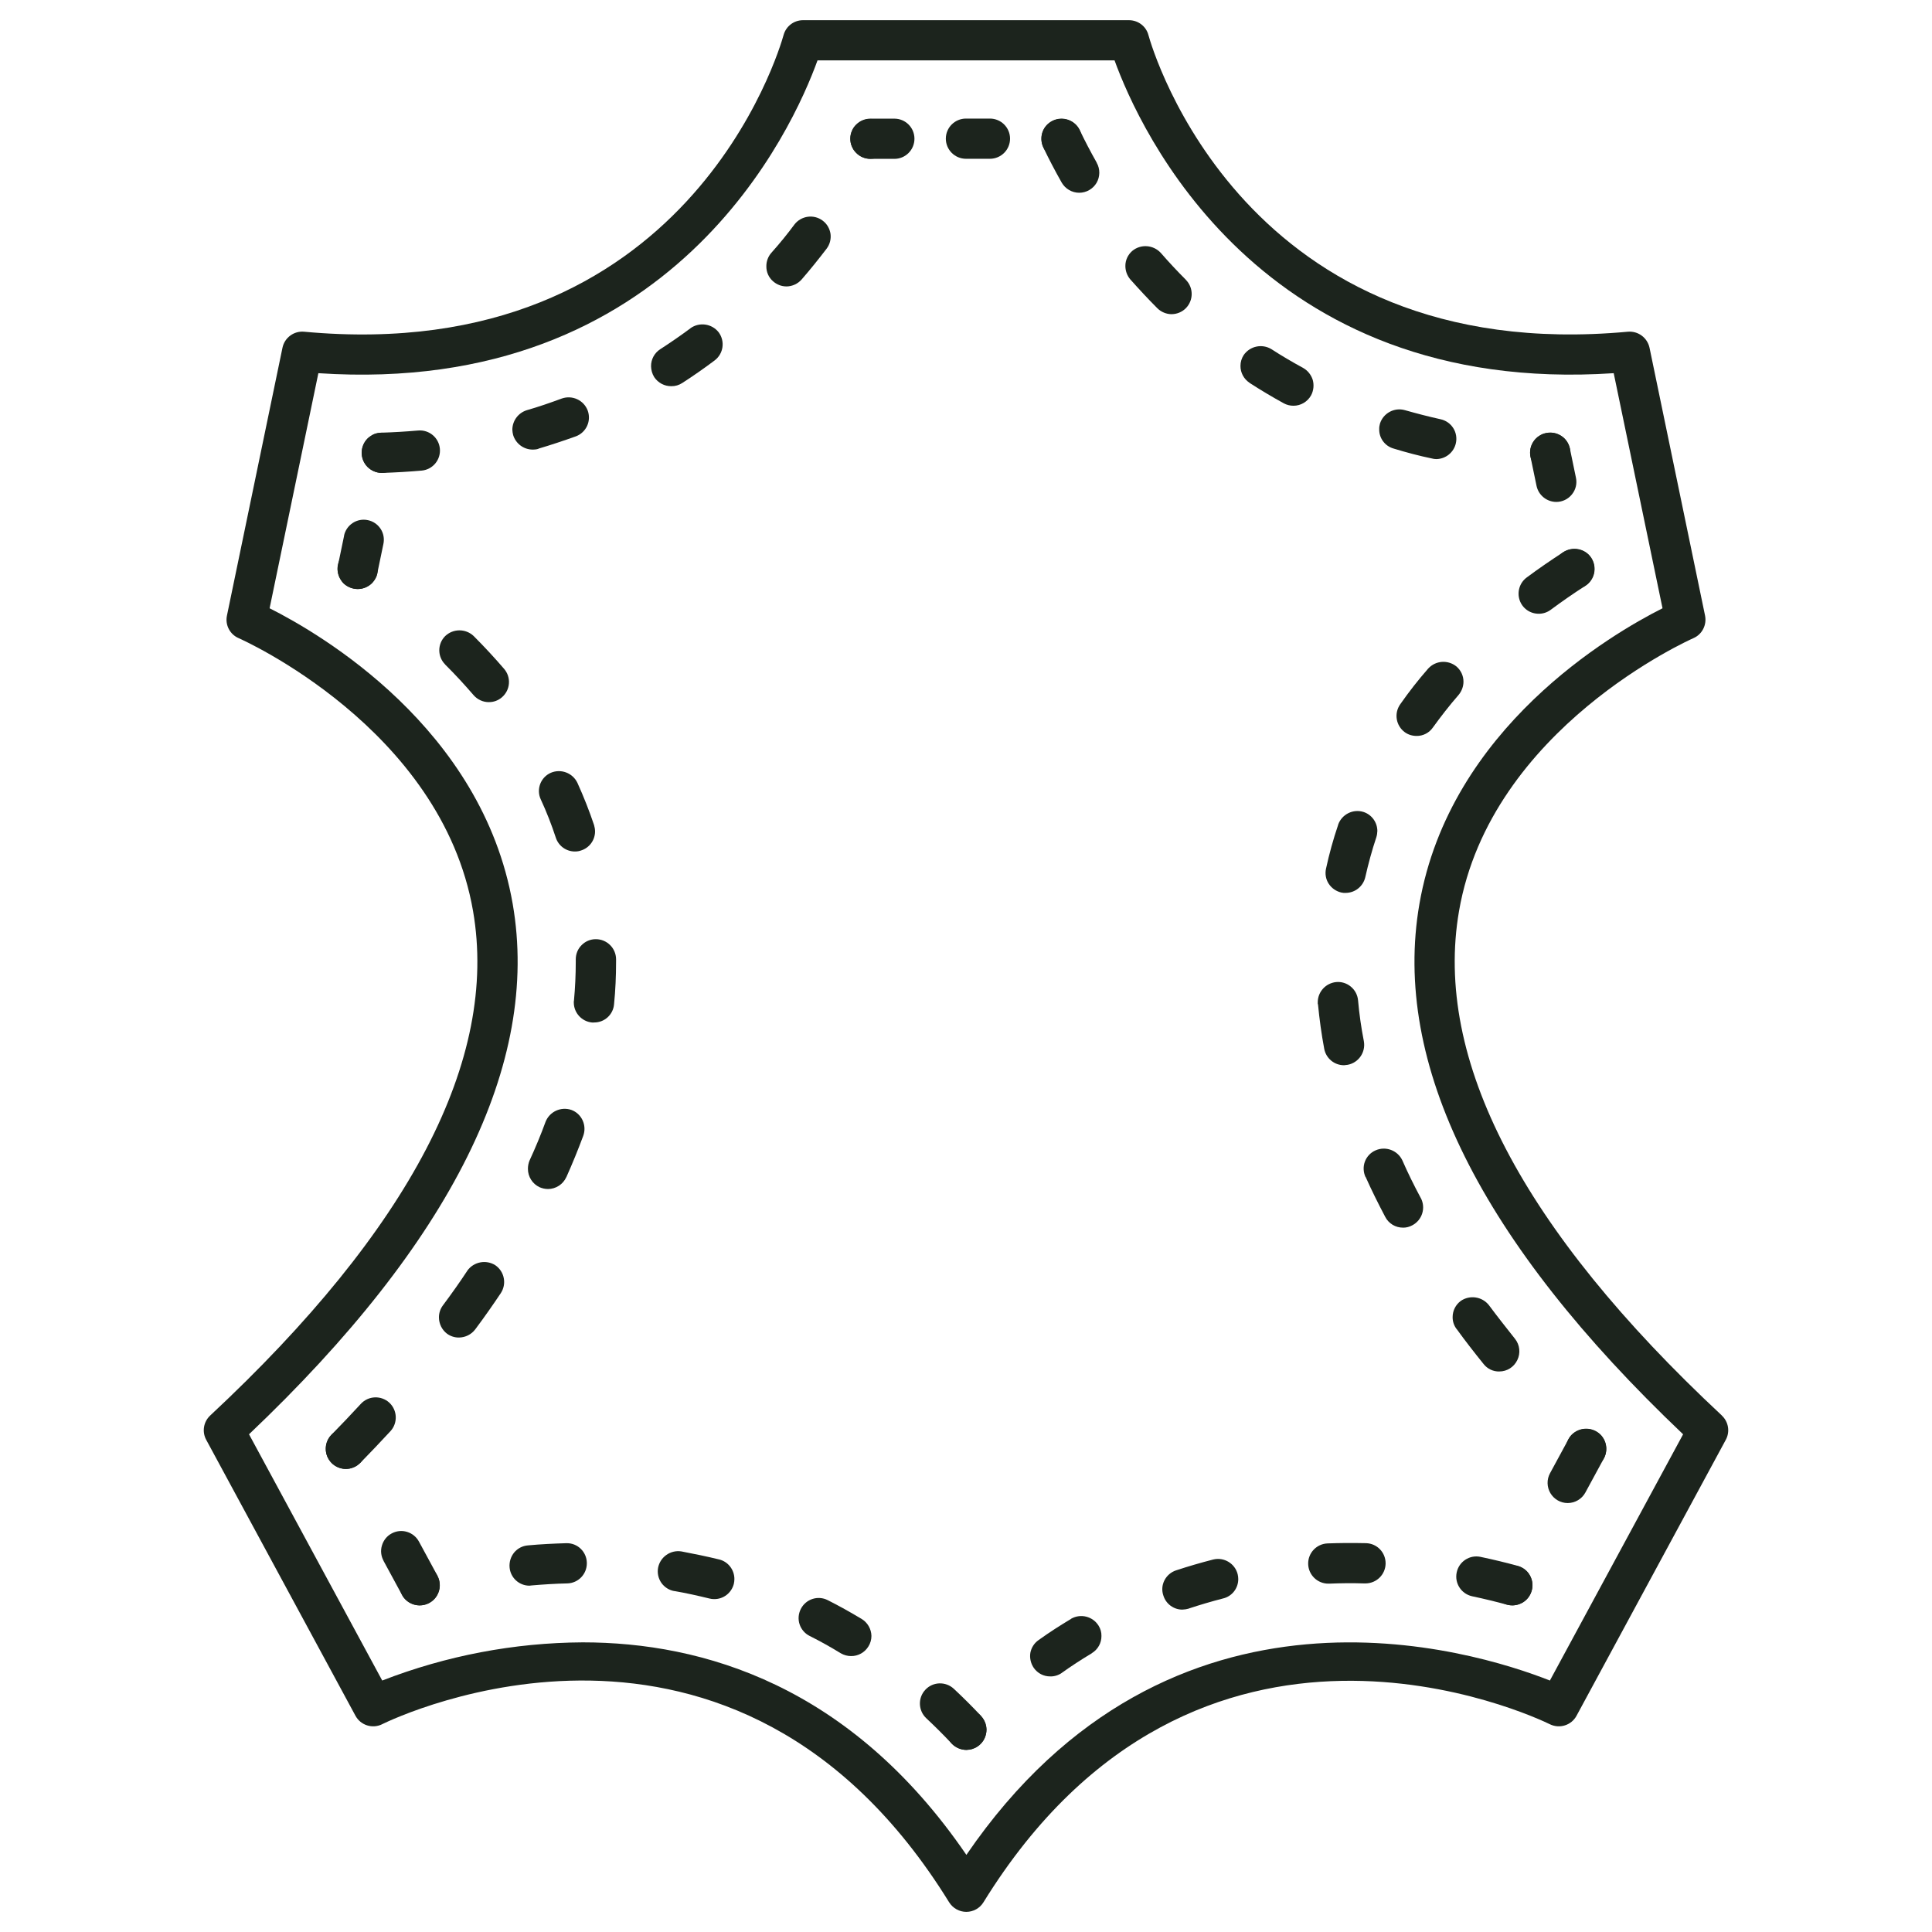 <svg width="75" viewBox="0 0 75 75" height="75" fill="none" xmlns="http://www.w3.org/2000/svg">
  <g fill="#1c241d">
    <path d="m37.512 74.218c-.27 0-.521-.141-.665-.369-8.315-13.465-21.46-7.186-22.016-6.914h.003c-.378.185-.832.041-1.034-.328l-5.795-10.714c-.17-.314-.105-.7.155-.943 7.766-7.242 11.198-13.831 10.204-19.582-1.23-7.113-9.017-10.559-9.097-10.594-.343-.146-.533-.513-.457-.876l2.156-10.4c.082-.39.442-.656.838-.621 14.886 1.38 18.469-10.992 18.615-11.519.094-.34.401-.574.753-.574h12.656c.351 0 .662.234.753.574.144.527 3.721 12.893 18.615 11.519.396-.032.753.231.838.621l2.156 10.4c.073.363-.114.73-.454.876-.079.035-7.869 3.481-9.097 10.594-.993 5.751 2.44 12.34 10.204 19.582h-.003c.261.243.325.63.155.943l-5.795 10.714c-.199.369-.656.513-1.034.328-.557-.272-13.691-6.524-21.99 6.914-.141.229-.393.369-.665.369zm-14.891-10.462c4.661 0 10.394 1.67 14.894 8.25 7.936-11.605 19.691-7.936 22.652-6.768l5.171-9.559c-7.869-7.471-11.312-14.396-10.236-20.59 1.187-6.829 7.465-10.483 9.437-11.476l-1.895-9.126c-13.766.914-18.437-9.542-19.377-12.143h-11.531c-.94 2.602-5.593 13.063-19.377 12.143l-1.893 9.126c1.972.99 8.247 4.646 9.437 11.476 1.075 6.193-2.367 13.119-10.236 20.59l5.171 9.559c2.482-.964 5.121-1.468 7.784-1.482z"></path>
    <path d="m37.515 67.931c-.205-.003-.404-.085-.554-.229-.073-.073-.132-.161-.173-.258-.073-.19-.073-.401 0-.592.044-.097.103-.184.173-.258.184-.182.448-.261.703-.211.053.009.102.023.149.047.047.015.091.038.132.07.044.023.082.056.117.094.146.146.232.346.234.554-.003.103-.023.202-.061.296-.038.1-.097.188-.173.258-.035.038-.073.07-.117.094-.041.032-.085.056-.132.07-.047.023-.097.038-.149.047-.05.009-.1.015-.149.018z"></path>
    <path d="m37.512 67.931c-.214 0-.422-.091-.568-.246-.325-.346-.656-.674-.987-.984-.313-.296-.331-.791-.035-1.105.293-.316.788-.331 1.105-.038.354.331.709.683 1.058 1.055h-.003c.214.229.273.56.149.847-.123.284-.404.472-.718.472z"></path>
    <path d="m33.038 64.289c-.138 0-.275-.038-.398-.108-.381-.234-.788-.463-1.21-.674-.184-.091-.325-.255-.39-.451-.065-.196-.047-.41.047-.595.193-.384.662-.539 1.046-.343.437.22.882.469 1.312.727.234.141.378.39.384.662 0 .144-.041.287-.117.407-.143.234-.398.378-.674.375zm-5.311-2.212c-.064 0-.126-.006-.188-.023-.445-.108-.899-.211-1.359-.29v.003c-.205-.035-.387-.152-.507-.322-.117-.17-.164-.381-.126-.586.082-.419.483-.7.905-.633.492.094.993.196 1.468.313h.003c.346.088.586.401.586.759 0 .065-.009.132-.023.193-.091.346-.401.589-.759.586zm-7.172-.521c-.404 0-.741-.31-.773-.712-.018-.208.047-.416.179-.577.135-.161.325-.258.533-.275.501-.047.999-.07 1.485-.085h.023-.003c.425-.006.773.334.782.759v.023c0 .422-.334.768-.759.779-.454.009-.905.038-1.392.079h.003c-.026.006-.053.009-.079.009z"></path>
    <path d="m16.289 62.321c-.205-.003-.401-.082-.548-.226-.035-.038-.07-.076-.1-.117l-.07-.141-.047-.141c-.009-.053-.015-.105-.018-.158.003-.234.108-.454.29-.604.182-.146.419-.205.647-.161.1.021.196.062.281.117l.117.094c.146.146.229.349.229.554 0 .208-.082.41-.229.557-.146.144-.346.226-.554.226z"></path>
    <path d="m16.292 62.321c-.287 0-.551-.155-.688-.41l-.718-1.324h.003c-.1-.182-.123-.396-.061-.595.059-.199.193-.366.375-.463.185-.1.398-.123.598-.062.196.059.363.193.463.378l.718 1.324h-.003c.132.24.126.533-.015.77-.141.237-.396.381-.671.381z"></path>
    <path d="m13.43 57.024c-.208 0-.407-.082-.554-.226-.073-.076-.132-.164-.173-.258-.038-.097-.056-.196-.056-.299 0-.234.102-.454.284-.604.179-.149.416-.208.647-.161.05.009.1.024.146.047.05.015.094.038.135.07.041.026.079.059.117.094.146.146.231.346.234.554-.003.102-.023.205-.064.299-.041.094-.1.182-.17.258-.038.032-.079.065-.117.094-.041.029-.085.053-.135.07-.047.021-.097.038-.146.047-.05.009-.1.015-.149.015z"></path>
    <path d="m13.427 57.024c-.316 0-.601-.19-.721-.48-.123-.29-.059-.624.161-.847.393-.401.776-.803 1.145-1.204.293-.314.785-.331 1.102-.041.314.293.334.785.047 1.102-.381.41-.77.823-1.175 1.236h-.003c-.146.149-.349.234-.557.234z"></path>
    <path d="m17.822 51.923c-.17.003-.334-.05-.469-.149-.196-.149-.31-.381-.313-.624-.003-.17.05-.334.149-.469.36-.483.671-.923.952-1.351v-.003c.249-.346.727-.439 1.087-.211.17.117.29.296.328.501.041.202-.003.413-.117.586-.305.454-.624.914-.993 1.406-.149.196-.381.31-.624.314zm3.445-5.766c-.111 0-.22-.026-.322-.07-.275-.129-.451-.407-.451-.712 0-.111.021-.22.061-.319.234-.507.445-1.017.624-1.509.158-.396.598-.598 1.002-.46.404.149.609.601.46 1.008-.196.524-.413 1.063-.656 1.603v-.003c-.129.284-.41.463-.718.463zm1.796-6.463h-.079c-.398-.038-.706-.372-.709-.773-.003-.026 0-.053.006-.076.047-.501.07-1.008.07-1.509v-.094c0-.208.079-.407.229-.554.144-.146.34-.229.545-.229.431-.003.785.343.791.773v.102c0 .554-.024 1.11-.079 1.655-.035.401-.372.706-.773.703zm-.741-6.639c-.337.003-.639-.214-.744-.533-.167-.507-.36-1.005-.586-1.491-.088-.188-.094-.404-.021-.598.073-.193.223-.351.413-.434.393-.167.847.006 1.031.39.243.536.46 1.084.647 1.641.024.082.038.167.038.252-.003.334-.22.63-.539.732-.076.029-.158.041-.24.041zm-3.346-5.798c-.229 0-.442-.1-.592-.272-.337-.39-.694-.782-1.102-1.187v-.003c-.305-.305-.305-.797 0-1.102.305-.293.788-.299 1.102-.006.422.422.82.853 1.187 1.28.135.158.202.363.185.568-.015.208-.114.398-.27.533-.141.123-.322.191-.51.188z"></path>
    <path d="m13.884 22.866c-.208-.003-.407-.082-.557-.226-.067-.076-.123-.164-.164-.258-.038-.094-.061-.196-.061-.296-.003-.319.188-.606.48-.727.293-.123.633-.056.856.17.038.038.07.079.094.126.029.041.056.085.079.132.018.05.029.1.038.149.012.047.018.1.015.149.003.1-.018.202-.053.296-.044.094-.102.182-.173.258-.149.144-.349.226-.554.226z"></path>
    <path d="m13.887 22.866c-.234 0-.457-.105-.606-.287-.149-.182-.208-.422-.158-.65l.234-1.128h-.003c.041-.205.164-.384.337-.498.173-.114.384-.155.589-.111.202.041.381.164.495.337.114.173.152.387.108.589l-.234 1.128h.003c-.076.363-.396.621-.765.621z"></path>
    <path d="m14.822 18.36c-.211-.003-.41-.088-.557-.234-.144-.146-.226-.343-.226-.548 0-.208.082-.407.226-.554.038-.038.079-.07.126-.094.041-.032.085-.059.132-.079.047-.018.094-.029.141-.038.258-.053.524.026.712.211.144.146.226.346.226.554.003.05-.003.1-.015.149-.009.05-.021.1-.038.146-.024.047-.05.091-.079.135-.026.044-.056.082-.094.117-.146.146-.346.232-.554.234z"></path>
    <path d="m14.822 18.358c-.428-.003-.773-.346-.779-.77-.006-.428.331-.779.756-.791.489-.015.967-.044 1.436-.085.428-.035.803.281.841.709.038.428-.275.806-.703.847-.498.044-1.008.073-1.526.091z"></path>
    <path d="m20.68 17.453c-.349 0-.656-.229-.759-.562-.018-.067-.029-.138-.032-.211.003-.349.231-.653.562-.756.46-.132.914-.29 1.359-.454.404-.141.847.061 1.002.46.073.193.067.41-.018.598-.085.19-.243.337-.436.41-.501.179-.976.337-1.453.478l-.009.009c-.07.021-.144.029-.217.029zm5.382-2.461c-.267.003-.516-.129-.665-.352-.079-.126-.12-.273-.123-.422-.003-.267.132-.518.357-.662.413-.267.806-.539 1.172-.811v-.003c.349-.249.832-.179 1.096.158.255.346.188.832-.158 1.093-.407.305-.829.601-1.257.876-.126.082-.272.126-.422.123zm4.468-3.873c-.19 0-.372-.07-.516-.196-.173-.146-.27-.366-.264-.595 0-.185.067-.366.188-.507.328-.366.633-.741.905-1.11.264-.337.75-.404 1.093-.146.167.123.275.311.305.516.026.205-.029.413-.155.577-.305.398-.624.797-.97 1.195-.149.167-.36.264-.586.267z"></path>
    <path d="m33.788 6.164c-.205.003-.401-.079-.545-.226-.038-.038-.07-.076-.102-.117-.026-.044-.05-.088-.07-.135-.024-.047-.038-.097-.047-.146-.009-.053-.015-.105-.015-.158 0-.103.021-.202.062-.296.038-.097.097-.182.173-.249.308-.293.791-.293 1.102 0 .146.144.229.34.226.545.003.053-.003.105-.015.158-.012.05-.024.1-.041.146-.023.047-.05.091-.076.135-.026.041-.059.082-.094.117-.073.07-.158.129-.252.17-.097.038-.199.056-.305.056z"></path>
    <path d="m34.72 6.167h-.929c-.431 0-.782-.349-.782-.782 0-.431.351-.779.782-.779h.929c.431 0 .779.349.779.779 0 .434-.349.782-.779.782z"></path>
    <path d="m38.428 6.164h-.929c-.431 0-.782-.349-.782-.782 0-.431.352-.779.782-.779h.929c.431 0 .782.349.782.779 0 .434-.352.782-.782.782z"></path>
    <path d="m41.212 6.164c-.105 0-.208-.018-.305-.056-.094-.041-.179-.1-.252-.17-.146-.149-.229-.349-.226-.557-.003-.205.079-.401.226-.545.311-.293.794-.293 1.102 0 .149.144.234.343.234.551 0 .208-.085.404-.234.551-.144.146-.34.229-.545.226z"></path>
    <path d="m41.897 7.483c-.284 0-.542-.152-.683-.396-.255-.451-.495-.908-.712-1.362v-.003c-.185-.39-.018-.853.369-1.04.39-.185.855-.021 1.043.366.196.413.419.838.662 1.269h-.003c.138.24.135.539-.003.779-.141.24-.399.387-.674.387z"></path>
    <path d="m55.758 17.822c-.059 0-.117-.009-.173-.024-.492-.102-.99-.234-1.482-.384-.337-.094-.568-.401-.562-.75-.003-.073.009-.149.029-.22.129-.407.56-.639.97-.521.445.126.914.249 1.383.352.202.044.381.167.492.343.111.173.146.384.102.586-.079.357-.393.612-.759.618zm-5.546-2.071c-.132 0-.261-.032-.375-.094-.454-.249-.899-.516-1.321-.788-.006 0-.009-.006-.009-.009-.22-.144-.354-.393-.352-.656 0-.149.044-.296.126-.422.243-.349.715-.448 1.078-.226.384.249.797.492 1.228.727.179.1.314.27.375.469.053.196.032.41-.064.592-.138.252-.401.407-.686.407zm-4.734-3.554c-.205-.003-.401-.085-.548-.229-.36-.36-.712-.741-1.055-1.125-.12-.144-.188-.325-.188-.516-.003-.223.097-.439.267-.586.325-.272.811-.24 1.102.07.319.366.647.718.976 1.046v.003c.305.305.305.8 0 1.107-.146.146-.346.229-.554.229z"></path>
    <path d="m60.178 18.36c-.05-.003-.102-.009-.155-.018l-.141-.047-.141-.07c-.041-.032-.079-.065-.117-.1-.302-.308-.302-.797 0-1.102.035-.038.073-.067.117-.094.044-.029.091-.056.141-.079.047-.018.094-.029.141-.038.258-.053.524.026.712.211.144.149.226.346.226.554 0 .05-.006.1-.015.149s-.024.1-.047.146c-.018.05-.041.094-.073.135-.026.041-.056.079-.091.117-.146.146-.346.232-.557.234z"></path>
    <path d="m60.413 19.485c-.369-.003-.688-.261-.765-.624l-.234-1.128c-.088-.422.185-.835.607-.923s.835.185.923.607l.234 1.128c.05.229-.009.469-.158.65-.149.185-.372.29-.607.29z"></path>
    <path d="m61.116 22.867c-.205 0-.404-.082-.554-.226-.07-.076-.129-.164-.173-.258-.073-.19-.073-.401 0-.595.044-.094.103-.182.173-.258.31-.287.791-.287 1.102 0 .146.149.229.349.229.557s-.082.407-.229.554c-.146.144-.343.226-.548.226z"></path>
    <path d="m59.734 23.825c-.34.003-.639-.214-.744-.533-.105-.322.006-.674.275-.873.457-.34.938-.671 1.427-.987.173-.114.387-.155.592-.111.202.041.381.164.495.34.111.176.149.387.105.592-.044.202-.17.381-.346.492-.46.296-.911.609-1.342.929-.135.1-.296.152-.463.152z"></path>
    <path d="m58.204 53.241c-.237.006-.463-.102-.609-.287-.366-.454-.718-.905-1.046-1.359-.009 0-.009 0-.009-.009-.1-.132-.152-.296-.149-.46 0-.249.12-.48.319-.627.349-.237.823-.167 1.087.164.314.422.656.858 1.017 1.312.185.234.22.554.088.823-.129.27-.398.442-.697.442zm-3.735-5.584c-.293.003-.56-.158-.694-.416-.272-.516-.533-1.04-.759-1.547 0-.003-.003-.006-.009-.006-.085-.19-.094-.404-.021-.598.073-.193.223-.351.413-.433.393-.173.85-.003 1.037.381.211.483.454.976.718 1.468l.003.003c.199.381.053.853-.328 1.055-.111.062-.234.094-.36.094zm-2.297-6.305c-.375 0-.694-.267-.765-.633-.108-.577-.188-1.163-.243-1.734-.003 0-.009-.006-.009-.009v-.079c.006-.401.314-.732.712-.773.205-.021.413.044.571.176.161.132.261.322.281.527.047.536.123 1.066.226 1.594.076.425-.202.832-.624.914-.05.009-.1.015-.149.018zm.07-6.689c-.059.003-.117-.003-.173-.015-.202-.047-.378-.17-.492-.346-.111-.173-.146-.384-.1-.586.123-.571.281-1.14.469-1.693v-.009c.144-.404.583-.624.99-.492.316.105.53.401.533.735-.003.085-.015.167-.041.249-.17.507-.31 1.025-.428 1.547-.082.354-.396.607-.759.609zm2.751-6.094c-.164 0-.322-.047-.454-.141-.352-.255-.431-.741-.179-1.093.334-.478.694-.938 1.078-1.377 0-.009 0-.009.009-.009l-.003.003c.287-.314.767-.346 1.096-.079.17.146.272.36.272.586 0 .188-.067.369-.188.516-.36.413-.694.844-.999 1.266-.143.208-.381.331-.633.328z"></path>
    <path d="m61.571 57.023c-.316 0-.604-.191-.724-.483-.12-.293-.05-.63.176-.853.311-.29.791-.29 1.102 0 .226.223.293.559.173.855-.123.293-.41.483-.727.48z"></path>
    <path d="m60.856 58.348c-.273 0-.527-.146-.668-.381-.141-.237-.149-.53-.018-.773l.718-1.324c.205-.378.677-.519 1.058-.314.378.205.521.677.317 1.058l-.718 1.324c-.135.252-.401.41-.689.41z"></path>
    <path d="m58.711 62.321c-.208 0-.407-.082-.554-.226-.073-.076-.132-.164-.173-.258-.038-.097-.056-.196-.056-.299 0-.205.082-.407.226-.554.311-.29.794-.29 1.105 0 .146.146.232.346.232.554 0 .103-.021.205-.061.299-.038.097-.097.185-.17.258-.146.143-.343.223-.548.226z"></path>
    <path d="m58.708 62.32c-.067 0-.138-.009-.205-.026-.422-.114-.876-.226-1.359-.328-.419-.094-.685-.507-.595-.926.088-.419.498-.689.917-.604.516.108.999.226 1.447.349.378.102.621.469.568.858-.05.387-.381.677-.773.677z"></path>
    <path d="m40.772 65.078c-.255.003-.492-.12-.639-.328-.117-.17-.167-.381-.135-.586.038-.202.152-.381.322-.498.436-.314.853-.577 1.257-.82 0-.006.003-.009.009-.009.369-.208.838-.088 1.061.272.076.12.114.258.111.399.003.272-.138.524-.369.665 0 .009 0 .009-.009.009h.003c-.006.003-.012.006-.018.006l-.009.009c-.39.234-.773.483-1.134.741h.003c-.132.094-.293.144-.454.141zm5.133-2.593c-.337.003-.639-.217-.741-.539-.07-.196-.056-.41.038-.595.094-.185.255-.325.454-.39.469-.155.955-.296 1.444-.422.419-.1.841.155.946.571.015.061.023.129.023.193 0 .357-.246.671-.595.75-.454.117-.899.249-1.327.39v.003c-.079.023-.161.035-.243.038zm5.663-1.008h.003c-.428.003-.779-.34-.788-.765-.009-.428.328-.782.756-.797.46-.015.853-.023 1.491-.009.425.012.759.357.759.782v.015c-.009.422-.352.759-.773.765h-.07c-.445-.015-.905-.009-1.351.009z"></path>
  </g>
</svg>
